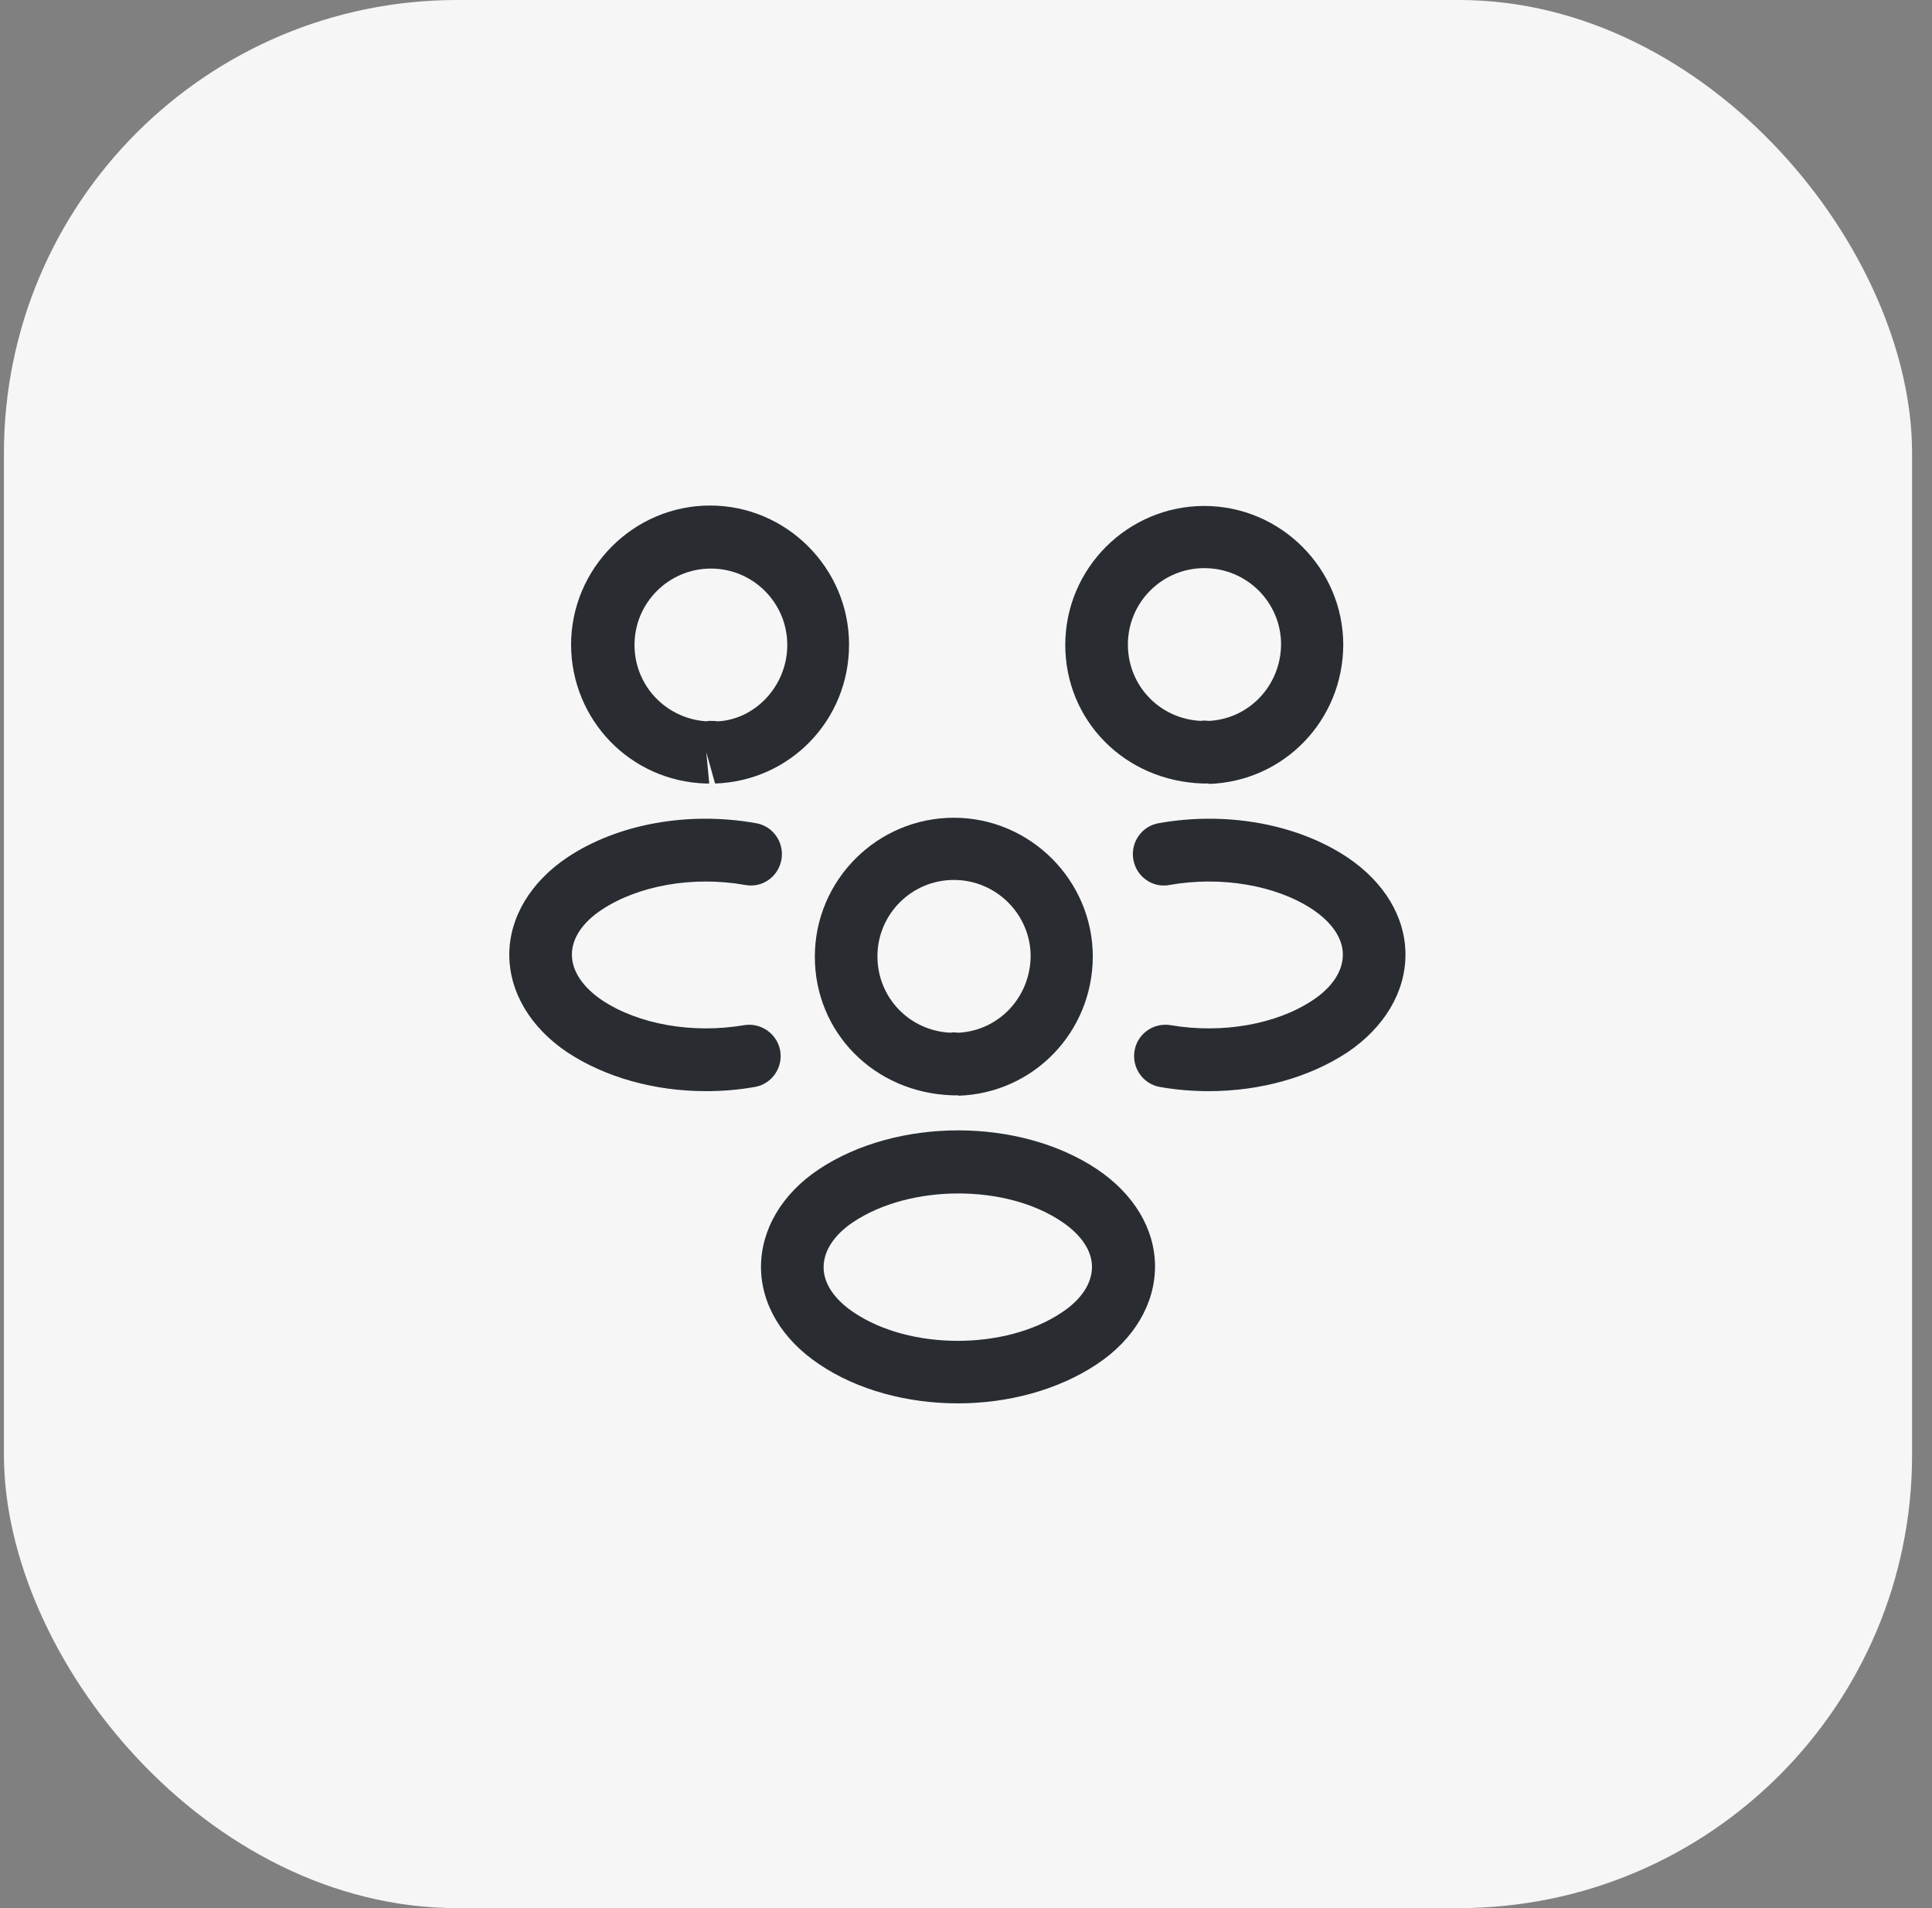 <svg xmlns="http://www.w3.org/2000/svg" width="81" height="80" viewBox="0 0 81 80" fill="none"><rect x="0" y="0" width="81" height="80" fill="#808080" stroke="none"/><rect x="0.165" width="80" height="80" rx="19" fill="#F6F6F6"></rect><path d="M50.665 32.85C50.612 32.85 50.577 32.85 50.525 32.85H50.437C47.13 32.745 44.662 30.19 44.662 27.04C44.662 23.82 47.287 21.213 50.49 21.213C53.692 21.213 56.317 23.838 56.317 27.04C56.3 30.208 53.832 32.763 50.682 32.868C50.682 32.85 50.682 32.85 50.665 32.85ZM50.49 23.82C48.722 23.82 47.287 25.255 47.287 27.023C47.287 28.755 48.635 30.155 50.367 30.225C50.385 30.208 50.525 30.208 50.682 30.225C52.38 30.138 53.692 28.738 53.71 27.023C53.71 25.255 52.275 23.82 50.49 23.82Z" fill="#292D32"></path><path d="M50.682 45.748C50 45.748 49.317 45.695 48.635 45.573C47.917 45.45 47.445 44.768 47.567 44.05C47.69 43.333 48.372 42.86 49.09 42.983C51.242 43.35 53.517 42.948 55.04 41.933C55.862 41.39 56.3 40.708 56.3 40.025C56.3 39.343 55.845 38.678 55.04 38.135C53.517 37.12 51.207 36.718 49.037 37.103C48.32 37.243 47.637 36.753 47.515 36.035C47.392 35.318 47.865 34.635 48.582 34.513C51.435 34.005 54.392 34.548 56.492 35.948C58.032 36.98 58.925 38.45 58.925 40.025C58.925 41.583 58.05 43.07 56.492 44.12C54.9 45.17 52.835 45.748 50.682 45.748Z" fill="#292D32"></path><path d="M29.612 32.85C29.595 32.85 29.577 32.85 29.577 32.85C26.427 32.745 23.96 30.19 23.942 27.04C23.942 23.82 26.567 21.195 29.77 21.195C32.972 21.195 35.597 23.82 35.597 27.023C35.597 30.19 33.13 32.745 29.98 32.85L29.612 31.538L29.735 32.85C29.7 32.85 29.647 32.85 29.612 32.85ZM29.787 30.225C29.892 30.225 29.98 30.225 30.085 30.243C31.642 30.173 33.007 28.773 33.007 27.04C33.007 25.273 31.572 23.838 29.805 23.838C28.037 23.838 26.602 25.273 26.602 27.04C26.602 28.755 27.932 30.138 29.63 30.243C29.647 30.225 29.717 30.225 29.787 30.225Z" fill="#292D32"></path><path d="M29.595 45.748C27.442 45.748 25.378 45.17 23.785 44.12C22.245 43.088 21.352 41.6 21.352 40.025C21.352 38.468 22.245 36.98 23.785 35.948C25.885 34.548 28.843 34.005 31.695 34.513C32.413 34.635 32.885 35.318 32.763 36.035C32.64 36.753 31.957 37.243 31.24 37.103C29.07 36.718 26.777 37.12 25.238 38.135C24.415 38.678 23.977 39.343 23.977 40.025C23.977 40.708 24.433 41.39 25.238 41.933C26.76 42.948 29.035 43.35 31.188 42.983C31.905 42.86 32.587 43.35 32.71 44.05C32.833 44.768 32.36 45.45 31.642 45.573C30.96 45.695 30.277 45.748 29.595 45.748Z" fill="#292D32"></path><path d="M40.165 45.923C40.112 45.923 40.077 45.923 40.025 45.923H39.937C36.63 45.818 34.162 43.263 34.162 40.113C34.162 36.893 36.787 34.285 39.99 34.285C43.192 34.285 45.817 36.91 45.817 40.113C45.8 43.28 43.332 45.835 40.182 45.94C40.182 45.923 40.182 45.923 40.165 45.923ZM39.99 36.893C38.222 36.893 36.787 38.328 36.787 40.095C36.787 41.828 38.135 43.228 39.867 43.298C39.885 43.28 40.025 43.28 40.182 43.298C41.88 43.21 43.192 41.81 43.21 40.095C43.21 38.345 41.775 36.893 39.99 36.893Z" fill="#292D32"></path><path d="M40.165 58.838C38.065 58.838 35.965 58.295 34.337 57.193C32.797 56.16 31.905 54.69 31.905 53.115C31.905 51.558 32.78 50.053 34.337 49.02C37.61 46.85 42.737 46.85 45.992 49.02C47.532 50.053 48.425 51.523 48.425 53.098C48.425 54.655 47.55 56.16 45.992 57.193C44.365 58.278 42.265 58.838 40.165 58.838ZM35.79 51.225C34.967 51.768 34.53 52.45 34.53 53.133C34.53 53.815 34.985 54.48 35.79 55.023C38.152 56.615 42.16 56.615 44.522 55.023C45.345 54.48 45.782 53.798 45.782 53.115C45.782 52.433 45.327 51.768 44.522 51.225C42.177 49.633 38.17 49.65 35.79 51.225Z" fill="#292D32"></path></svg>